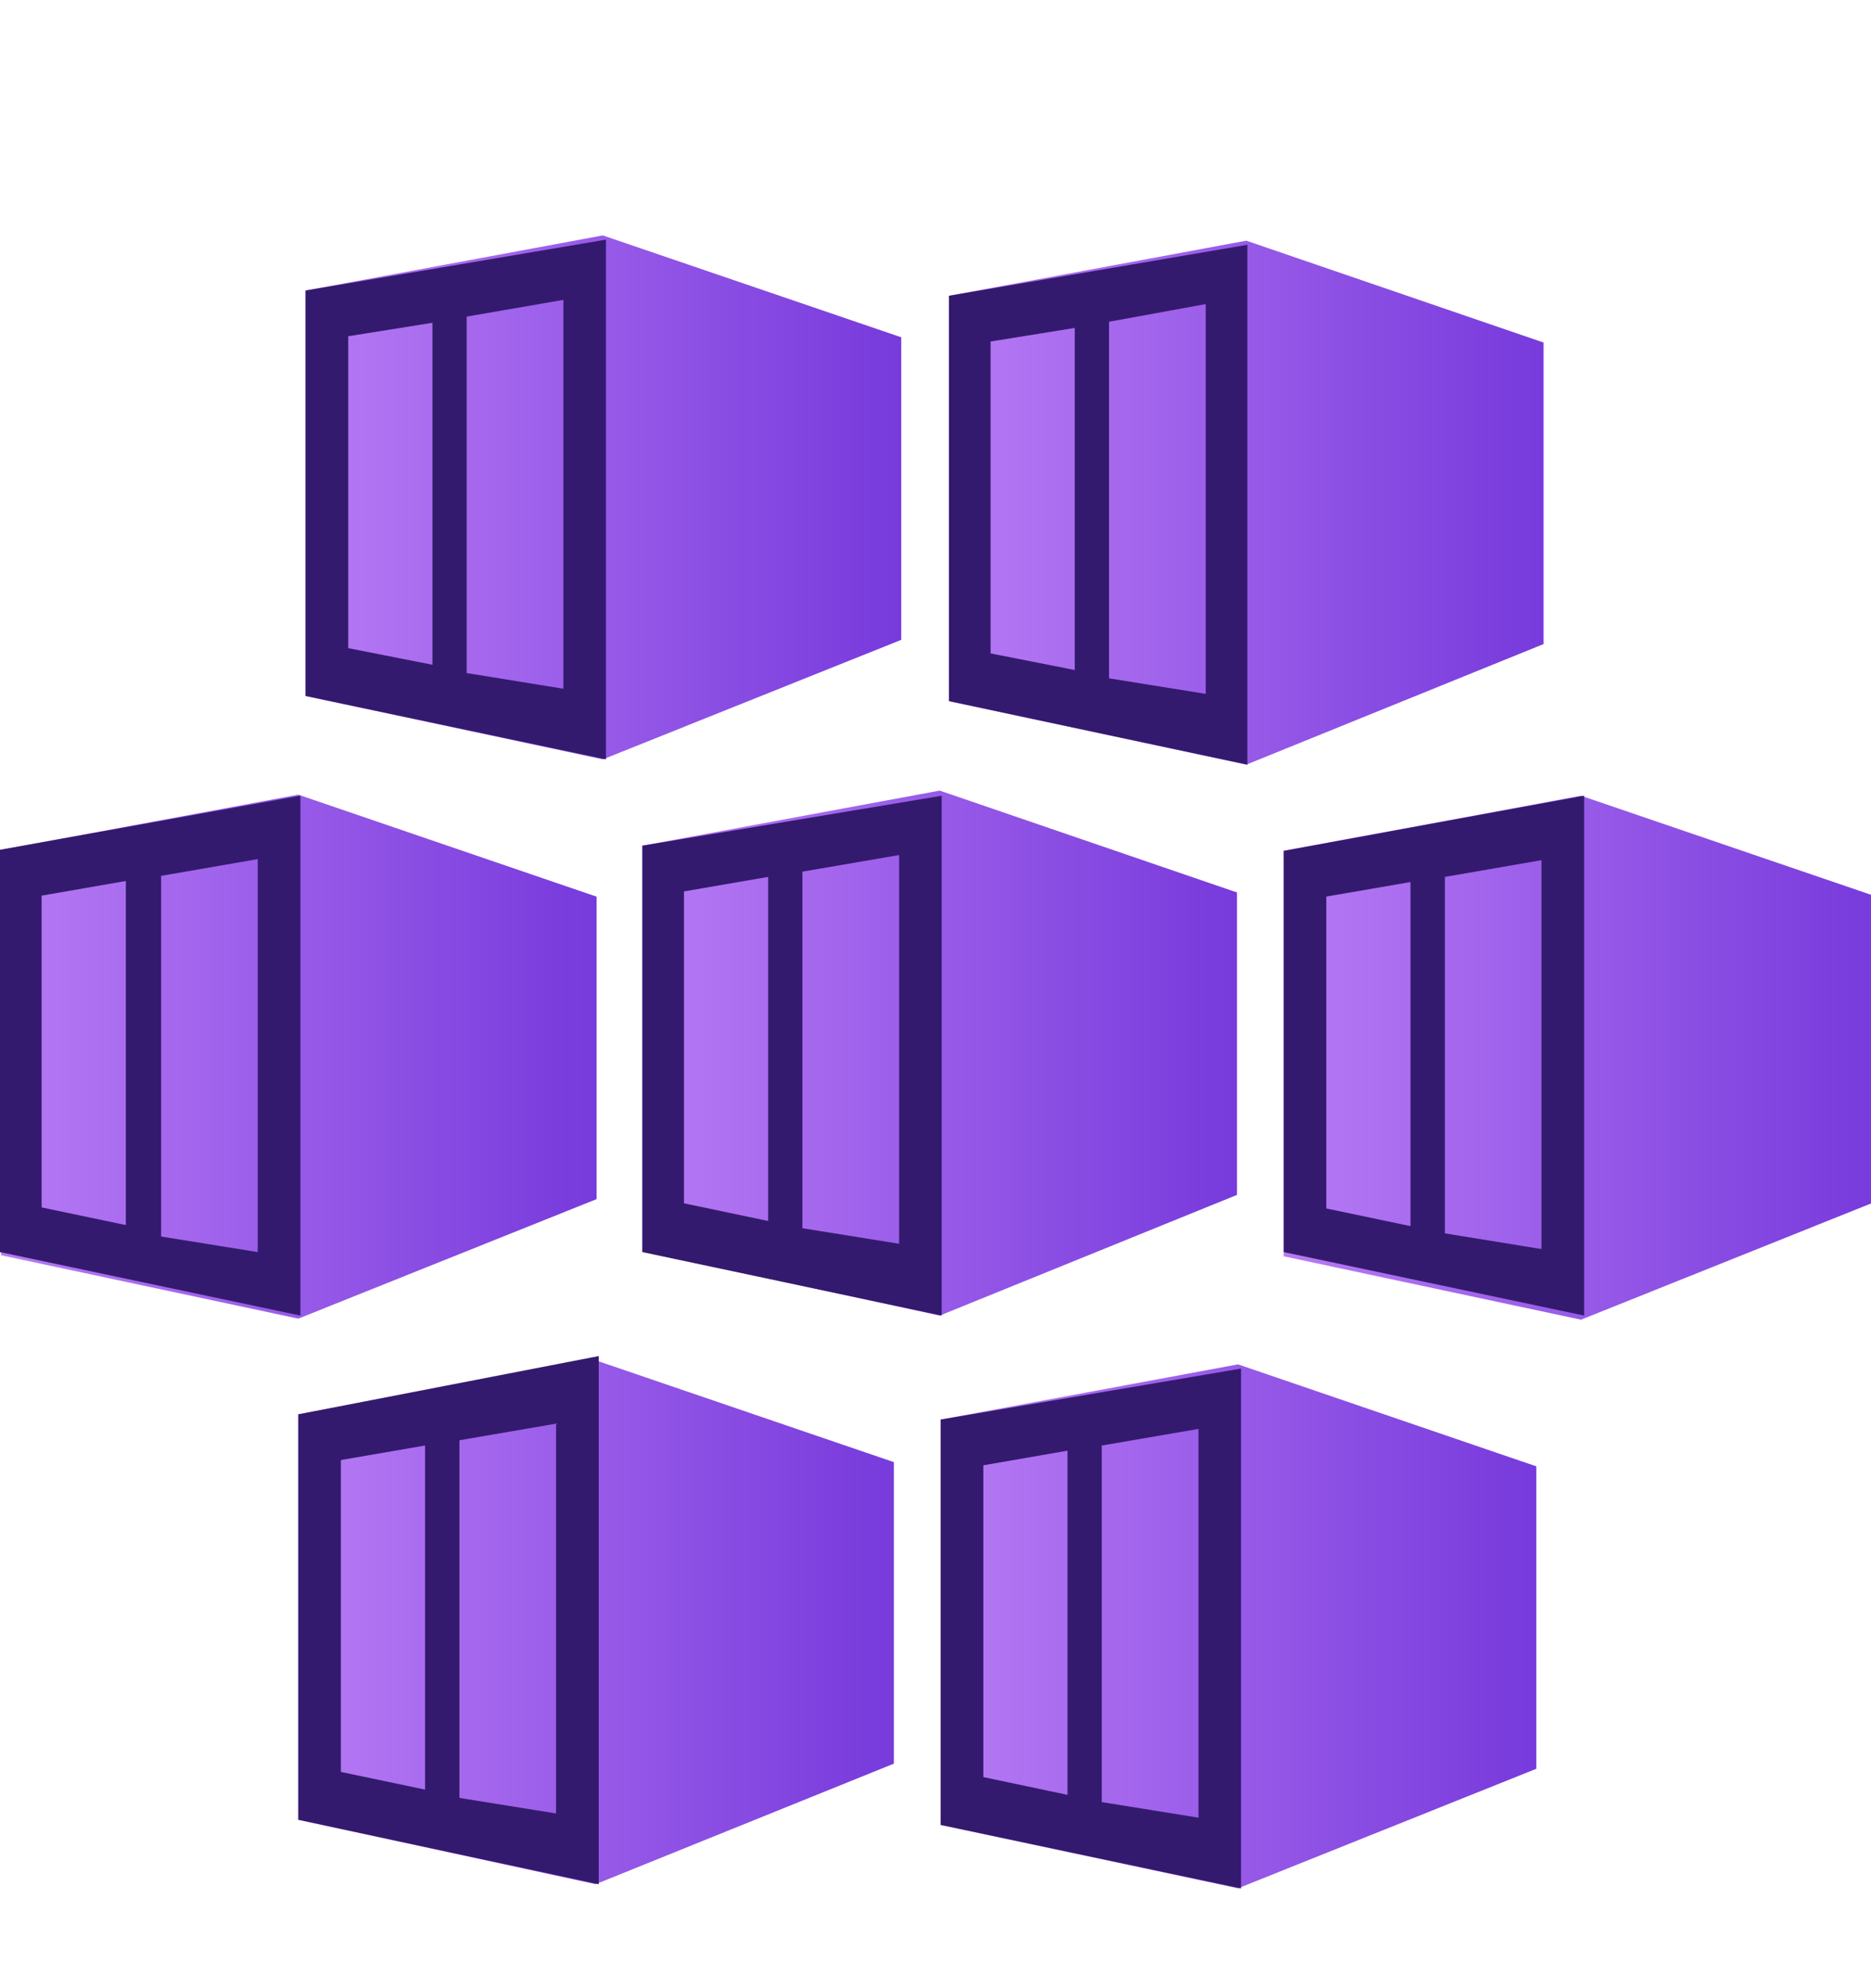 <svg width="16" height="17" viewBox="0 0 16 17" fill="none" xmlns="http://www.w3.org/2000/svg">
<g clip-path="url(#clip0_4619_20431)">
<path d="M5.155 2.013L2.613 2.484V5.951L5.155 6.493L7.707 5.471V2.884L5.155 2.013Z" fill="url(#paint0_linear_4619_20431)"/>
<path d="M2.613 2.484V5.951L5.182 6.493V2.049L2.613 2.484ZM3.698 5.684L2.978 5.542V2.875L3.698 2.76V5.684ZM4.818 5.889L3.991 5.755V2.707L4.818 2.564V5.889Z" fill="#341A6E"/>
<path d="M10.658 2.058L8.115 2.529V5.995L10.658 6.538L13.2 5.507V2.929L10.658 2.058Z" fill="url(#paint1_linear_4619_20431)"/>
<path d="M8.115 2.529V5.995L10.667 6.538V2.093L8.115 2.529ZM9.191 5.729L8.471 5.587V2.92L9.191 2.804V5.729ZM10.311 5.933L9.484 5.8V2.751L10.311 2.6V5.933Z" fill="#341A6E"/>
<path d="M2.551 6.795L0.009 7.267V10.733L2.551 11.275L5.102 10.253V7.667L2.551 6.795Z" fill="url(#paint2_linear_4619_20431)"/>
<path d="M0 7.266V10.706L2.569 11.249V6.804L0 7.266ZM1.076 10.475L0.356 10.324V7.658L1.076 7.533V10.475ZM2.204 10.706L1.378 10.573V7.489L2.204 7.346V10.706Z" fill="#341A6E"/>
<path d="M8.036 6.76L5.493 7.231V10.697L8.036 11.249L10.578 10.217V7.631L8.036 6.76Z" fill="url(#paint3_linear_4619_20431)"/>
<path d="M5.493 7.231V10.706L8.053 11.249V6.804L5.493 7.231ZM6.569 10.44L5.849 10.289V7.622L6.569 7.498V10.44ZM7.689 10.635L6.862 10.502V7.453L7.689 7.311V10.635Z" fill="#341A6E"/>
<path d="M13.52 6.804L10.978 7.275V10.742L13.52 11.284L16.071 10.262V7.675L13.52 6.804Z" fill="url(#paint4_linear_4619_20431)"/>
<path d="M10.978 7.275V10.706L13.547 11.249V6.804L10.978 7.275ZM12.062 10.484L11.342 10.333V7.666L12.062 7.542V10.484ZM13.182 10.68L12.356 10.546V7.498L13.182 7.355V10.68Z" fill="#341A6E"/>
<path d="M5.093 11.631L2.551 12.093V15.56L5.093 16.111L7.644 15.08V12.502L5.093 11.631Z" fill="url(#paint5_linear_4619_20431)"/>
<path d="M2.551 12.093V15.56L5.12 16.111V11.595L2.551 12.093ZM3.635 15.302L2.915 15.151V12.484L3.635 12.36V15.302ZM4.755 15.506L3.929 15.373V12.315L4.755 12.173V15.506Z" fill="#341A6E"/>
<path d="M10.587 11.666L8.044 12.138V15.604L10.587 16.146L13.138 15.124V12.538L10.587 11.666Z" fill="url(#paint6_linear_4619_20431)"/>
<path d="M8.044 12.138V15.604L10.613 16.147V11.702L8.044 12.138ZM9.129 15.347L8.409 15.195V12.529L9.129 12.404V15.347ZM10.249 15.542L9.422 15.409V12.36L10.249 12.218V15.542Z" fill="#341A6E"/>
</g>
<defs>
<linearGradient id="paint0_linear_4619_20431" x1="2.613" y1="4.253" x2="7.707" y2="4.253" gradientUnits="userSpaceOnUse">
<stop stop-color="#B77AF4"/>
<stop offset="1" stop-color="#773ADC"/>
</linearGradient>
<linearGradient id="paint1_linear_4619_20431" x1="8.115" y1="4.298" x2="13.2" y2="4.298" gradientUnits="userSpaceOnUse">
<stop stop-color="#B77AF4"/>
<stop offset="1" stop-color="#773ADC"/>
</linearGradient>
<linearGradient id="paint2_linear_4619_20431" x1="0.009" y1="9.035" x2="5.093" y2="9.035" gradientUnits="userSpaceOnUse">
<stop stop-color="#B77AF4"/>
<stop offset="1" stop-color="#773ADC"/>
</linearGradient>
<linearGradient id="paint3_linear_4619_20431" x1="5.493" y1="9" x2="10.578" y2="9" gradientUnits="userSpaceOnUse">
<stop stop-color="#B77AF4"/>
<stop offset="1" stop-color="#773ADC"/>
</linearGradient>
<linearGradient id="paint4_linear_4619_20431" x1="10.978" y1="9.044" x2="16.071" y2="9.044" gradientUnits="userSpaceOnUse">
<stop stop-color="#B77AF4"/>
<stop offset="1" stop-color="#773ADC"/>
</linearGradient>
<linearGradient id="paint5_linear_4619_20431" x1="2.551" y1="13.871" x2="7.644" y2="13.871" gradientUnits="userSpaceOnUse">
<stop stop-color="#B77AF4"/>
<stop offset="1" stop-color="#773ADC"/>
</linearGradient>
<linearGradient id="paint6_linear_4619_20431" x1="8.044" y1="13.906" x2="13.138" y2="13.906" gradientUnits="userSpaceOnUse">
<stop stop-color="#B77AF4"/>
<stop offset="1" stop-color="#773ADC"/>
</linearGradient>
<clipPath id="clip0_4619_20431">
<rect width="16" height="16" fill="white" transform="translate(0 0.929)"/>
</clipPath>
</defs>
</svg>
